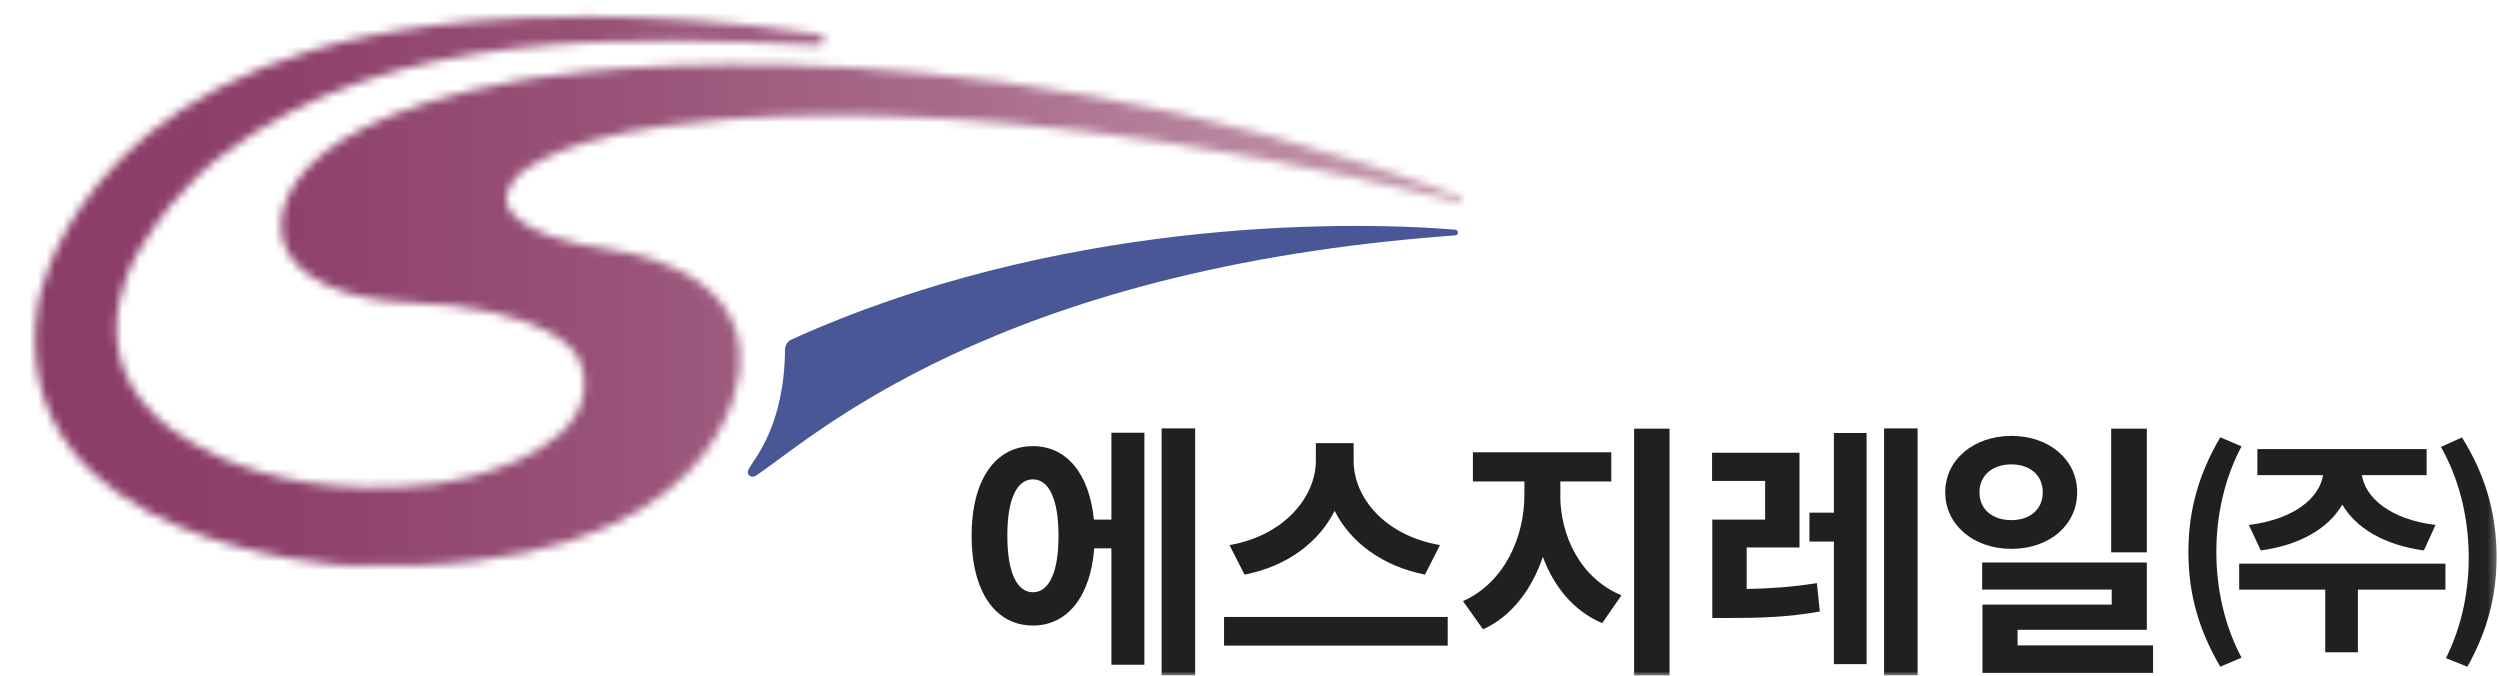 <svg width="296" height="80" viewBox="0 0 296 80" fill="none" xmlns="http://www.w3.org/2000/svg">
<g clip-path="url(#clip0_53_358)">
<mask id="mask0_53_358" style="mask-type:luminance" maskUnits="userSpaceOnUse" x="4" y="1" width="170" height="67">
<path d="M51.199 3.029C8.575 8.295 4.511 35.959 4.511 35.959C-3.04459e-05 64.751 40.732 66.923 40.732 66.923C86.823 68.787 87.578 43.565 87.578 43.565C88.696 31.308 72.254 29.547 72.254 29.547C60.007 27.869 59.97 23.861 59.97 23.861C59.97 23.861 59.644 21.754 62.43 19.918C64.332 18.669 67.529 17.131 72.739 16.013C72.739 16.013 105.399 7.074 172.844 23.954C173.235 24.057 173.403 23.46 173.021 23.32C110.125 -0 61.191 9.572 61.191 9.572C29.043 15.509 33.499 28.428 33.499 28.428C35.447 35.223 46.772 35.726 47.321 35.745C47.34 35.745 47.349 35.745 47.368 35.745C65.926 36.313 68.433 42.307 68.433 42.307C68.433 42.307 69.607 44.283 69.048 46.911C67.631 53.986 55.002 56.903 51.516 57.304C28.456 59.969 18.371 49.185 18.371 49.185C9.06 40.284 16.889 28.969 16.889 28.969C21.419 21.671 26.163 18.501 26.163 18.501C46.389 2.871 75.107 4.474 96.759 5.331C97.849 5.378 97.97 4.222 96.898 4.054C86.431 2.432 76.989 1.948 69.449 1.948C58.227 1.948 51.199 3.02 51.199 3.02" fill="white"/>
</mask>
<g mask="url(#mask0_53_358)">
<path d="M173.394 0.001H0V68.779H173.394V0.001Z" fill="url(#paint0_linear_53_358)"/>
</g>
<mask id="mask1_53_358" style="mask-type:luminance" maskUnits="userSpaceOnUse" x="0" y="0" width="296" height="81">
<path d="M295.701 0.003H0V80.003H295.701V0.003Z" fill="white"/>
</mask>
<g mask="url(#mask1_53_358)">
<path d="M89.47 56.336C95.957 52.095 117.432 31.841 172.285 27.871C172.732 27.834 172.741 27.228 172.285 27.19C158.229 26.044 124.795 26.137 93.748 40.184C93.748 40.184 92.965 40.454 92.946 41.442C92.862 50.399 89.339 54.258 88.677 55.488C88.23 56.308 89.041 56.625 89.47 56.336Z" fill="#495797"/>
<path d="M141.508 50.725H137.537V79.973H141.508V50.725Z" fill="#221F20"/>
<path d="M131.59 61.519H129.521C128.971 56.057 126.277 52.822 122.297 52.822C117.842 52.822 115.037 56.821 115.037 63.429C115.037 70.038 117.842 74.064 122.297 74.064C126.38 74.064 129.12 70.634 129.558 64.921H131.59V78.706H135.496V51.238H131.59V61.528V61.519ZM122.297 70.122C120.471 70.122 119.268 67.931 119.268 63.42C119.268 58.909 120.48 56.756 122.297 56.756C124.115 56.756 125.327 58.946 125.327 63.42C125.327 67.894 124.152 70.122 122.297 70.122Z" fill="#221F20"/>
<path d="M158.014 60.475C159.888 64.194 163.635 67.018 168.715 68.034L170.495 64.539C163.887 63.392 160.27 58.853 160.27 54.566V52.468H155.796V54.566C155.796 58.76 152.142 63.392 145.571 64.539L147.352 68.034C152.431 67.046 156.15 64.194 158.024 60.475" fill="#221F20"/>
<path d="M171.408 73.047H144.928V76.44H171.408V73.047Z" fill="#221F20"/>
<path d="M184.747 58.63V57.008H190.777V53.55H174.391V57.008H180.487V58.63C180.487 63.616 178.11 68.985 173.217 71.175L175.594 74.512C179.024 72.956 181.372 69.749 182.677 65.937C183.982 69.46 186.294 72.322 189.696 73.785L191.979 70.486C187.086 68.454 184.737 63.402 184.737 58.639" fill="#221F20"/>
<path d="M197.674 50.754H193.48V80.002H197.674V50.754Z" fill="#221F20"/>
<path d="M217.136 60.7H214.237V64.12H217.136V78.633H221.004V51.267H217.136V60.7Z" fill="#221F20"/>
<path d="M227.044 50.725H223.073V79.973H227.044V50.725Z" fill="#221F20"/>
<path d="M206.809 69.739V64.817H213.063V53.605H202.708V56.941H208.99V61.518H202.735V73.169H204.795C208.449 73.169 211.683 73.076 215.468 72.404L215.123 69.04C212.168 69.515 209.568 69.674 206.799 69.739" fill="#221F20"/>
<path d="M238.881 74.568H254.186V66.599H234.687V69.805H250.029V71.585H234.724V79.685H254.922V76.414H238.881V74.568Z" fill="#221F20"/>
<path d="M254.186 50.754H249.964V65.397H254.186V50.754Z" fill="#221F20"/>
<path d="M245.937 58.283C245.937 54.406 242.6 51.609 238.154 51.609C233.708 51.609 230.316 54.406 230.316 58.283C230.316 62.16 233.68 64.985 238.154 64.985C242.628 64.985 245.937 62.188 245.937 58.283ZM234.37 58.283C234.37 56.223 235.992 54.983 238.145 54.983C240.298 54.983 241.864 56.223 241.864 58.283C241.864 60.343 240.308 61.583 238.145 61.583C235.983 61.583 234.37 60.38 234.37 58.283Z" fill="#221F20"/>
<path d="M262.882 78.938C260.31 74.566 259.107 70.251 259.107 65.357C259.107 60.464 260.31 56.148 262.882 51.777L265.399 52.849C263.451 56.502 262.416 60.827 262.416 65.357C262.416 69.887 263.451 74.203 265.399 77.866L262.882 78.938Z" fill="#221F20"/>
<path d="M289.596 77.923C291.46 74.223 292.392 69.879 292.289 65.349C292.187 60.819 291.05 56.523 289.008 52.915L291.497 51.788C294.172 56.094 295.468 60.391 295.589 65.275C295.701 70.159 294.61 74.512 292.14 78.939L289.605 77.923H289.596Z" fill="#221F20"/>
<path d="M265.119 69.813H275.307V77.233H279.175V69.813H289.54V66.737H265.119V69.813Z" fill="#221F20"/>
<path d="M266.266 62.153L267.673 65.173C272.399 64.529 275.717 62.507 277.329 59.748C278.942 62.507 282.26 64.529 286.986 65.173L288.365 62.153C282.875 61.482 280.032 58.834 279.65 56.253H287.312V53.167H267.272V56.253H275.046C274.664 58.834 271.784 61.472 266.266 62.153Z" fill="#221F20"/>
</g>
</g>
<defs>
<linearGradient id="paint0_linear_53_358" x1="3.562" y1="33.112" x2="172.45" y2="33.112" gradientUnits="userSpaceOnUse">
<stop stop-color="#8B3C67"/>
<stop offset="0.18" stop-color="#8E416B"/>
<stop offset="0.41" stop-color="#985277"/>
<stop offset="0.66" stop-color="#A96D8C"/>
<stop offset="0.94" stop-color="#C092A8"/>
<stop offset="1" stop-color="#C69BAF"/>
</linearGradient>
<clipPath id="clip0_53_358">
<rect width="295.701" height="80" fill="white"/>
</clipPath>
</defs>
</svg>
